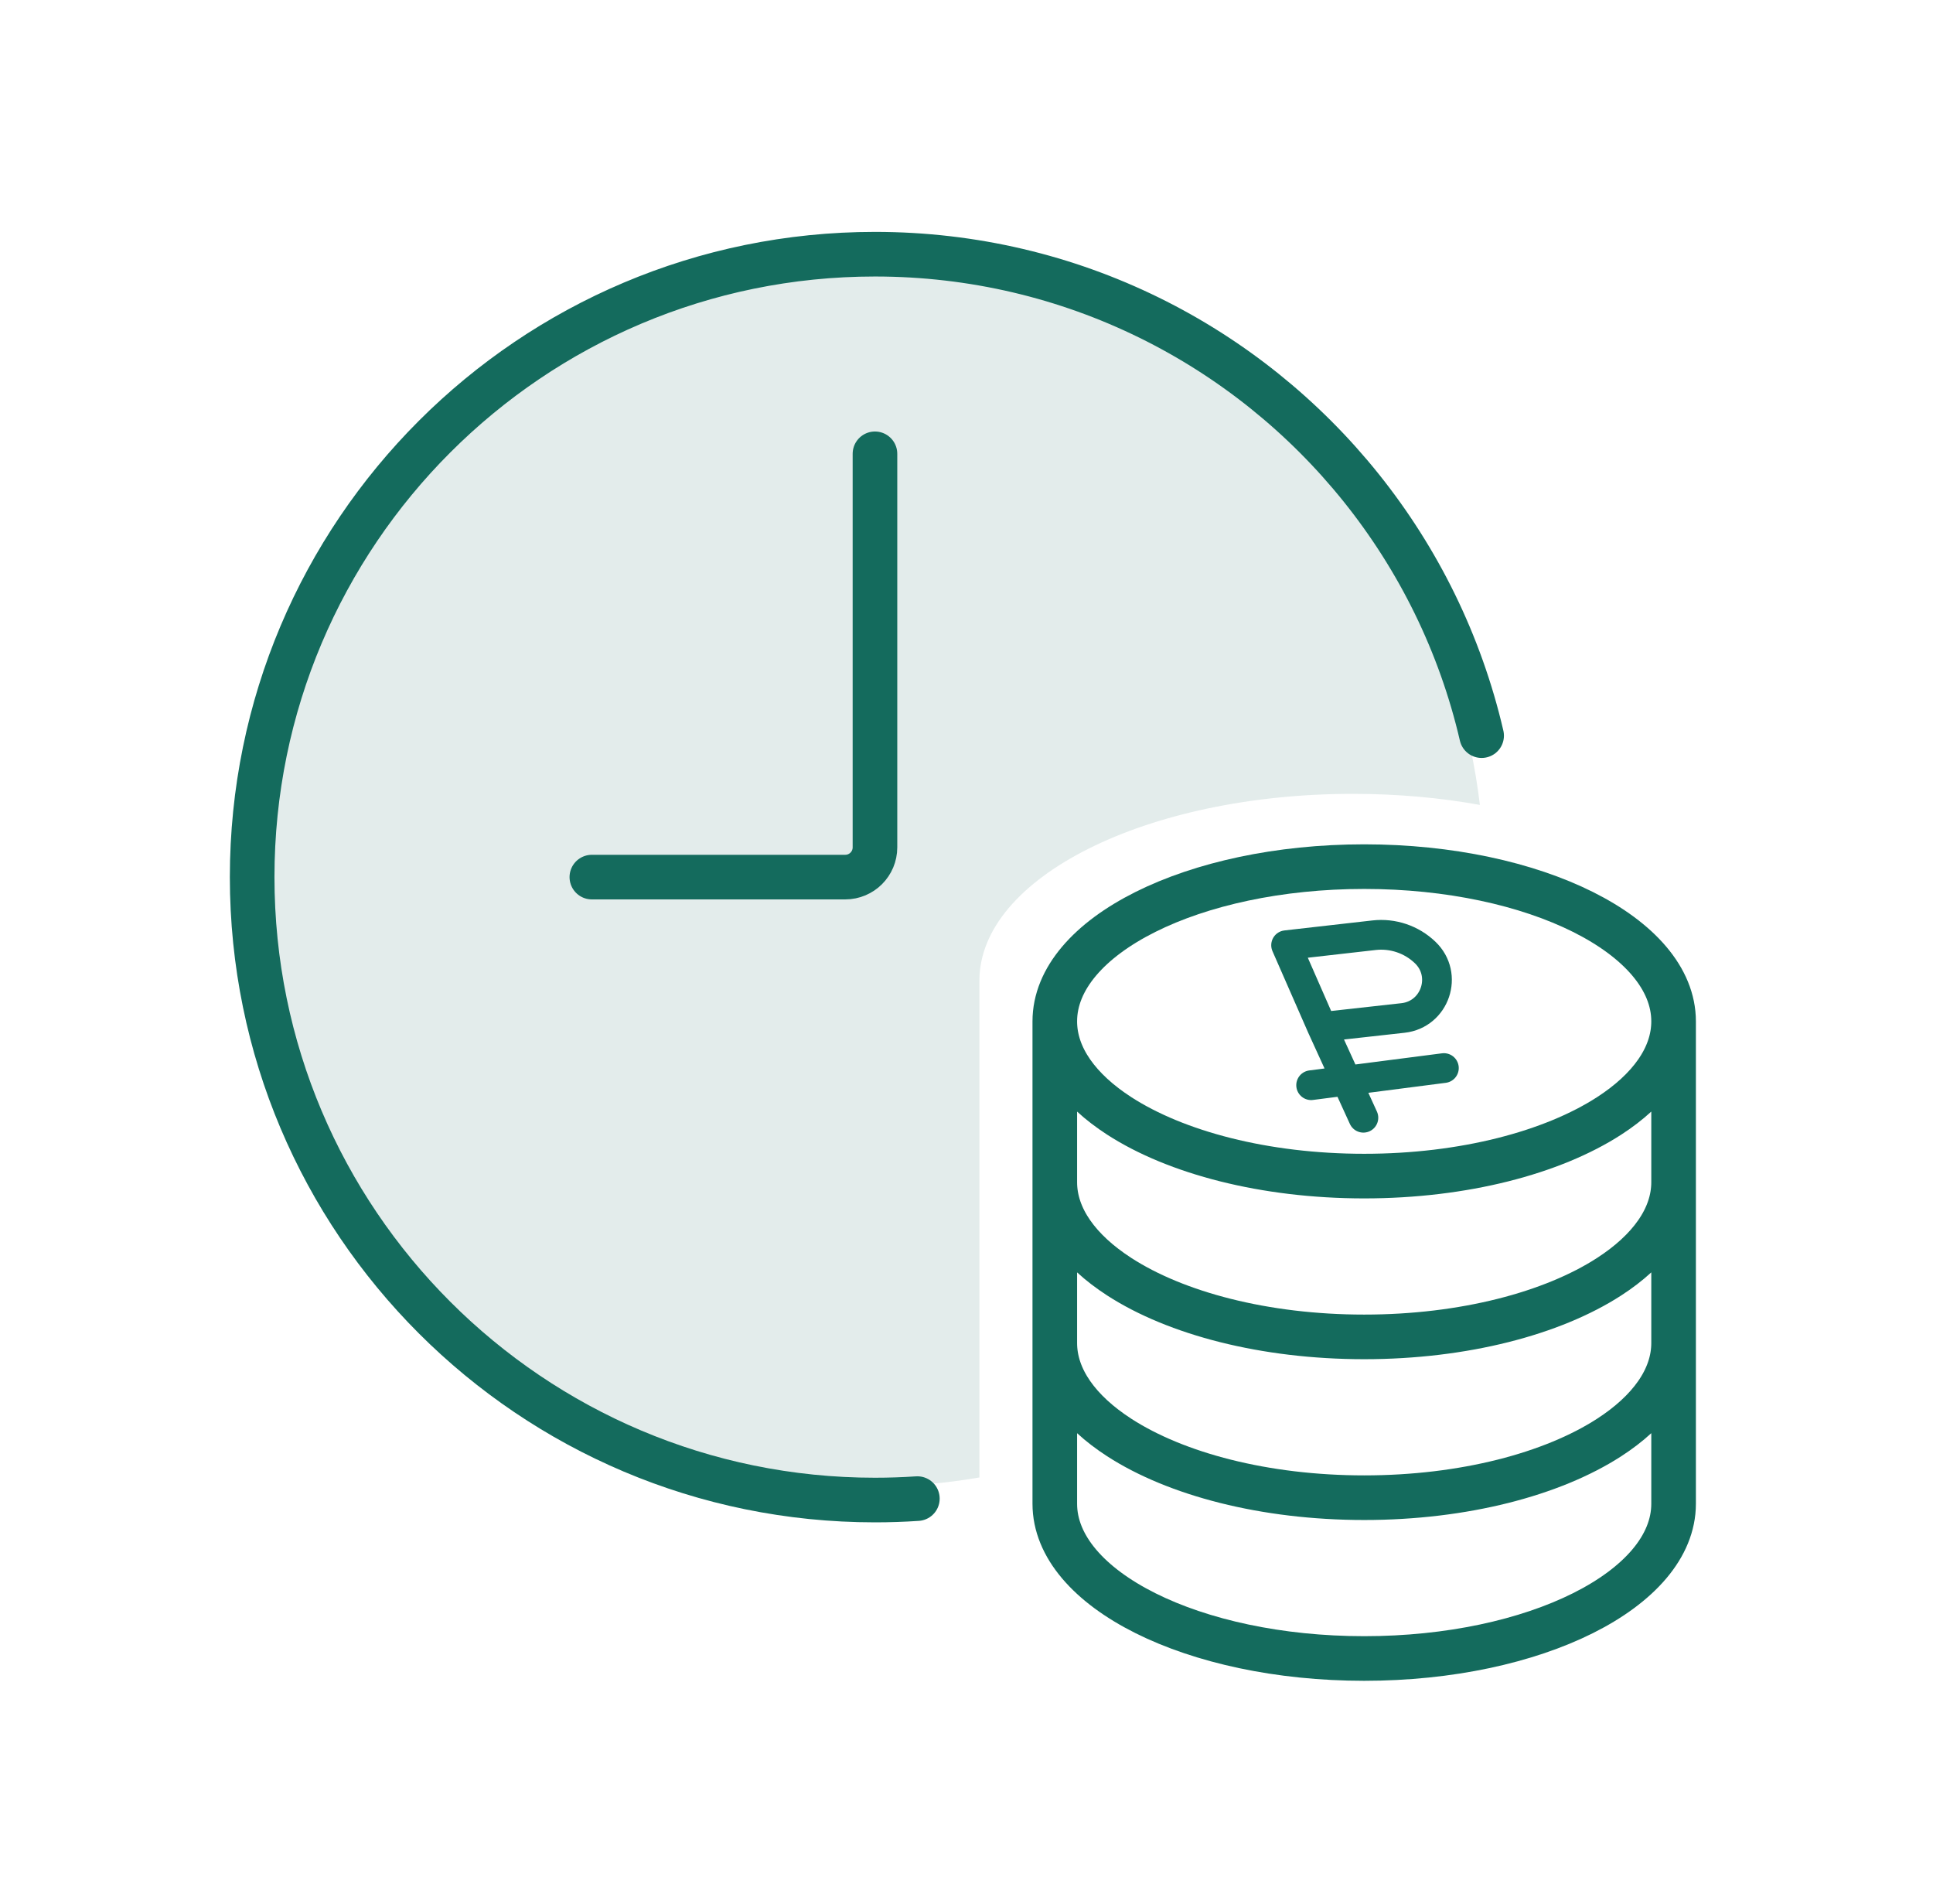 <svg width="65" height="64" viewBox="0 0 65 64" fill="none" xmlns="http://www.w3.org/2000/svg">
<path fill-rule="evenodd" clip-rule="evenodd" d="M49.763 27.061C48.431 26.82 46.993 26.689 45.495 26.689C38.558 26.689 32.934 29.501 32.934 32.97V39.496V46.023V49.672C31.793 49.869 30.619 49.972 29.422 49.972C18.109 49.972 8.938 40.801 8.938 29.488C8.938 18.176 18.109 9.005 29.422 9.005C39.914 9.005 48.563 16.892 49.763 27.061Z" fill="#E3ECEB"/>
<path d="M30.848 50.383C30.377 50.415 29.901 50.431 29.422 50.431C17.856 50.431 8.479 41.055 8.479 29.488C8.479 17.922 17.856 8.546 29.422 8.546C36.036 8.546 41.933 11.612 45.771 16.399C47.696 18.8 49.103 21.634 49.822 24.732" stroke="#146B5D" stroke-width="1.5" stroke-linecap="round"/>
<path d="M19.902 29.488H28.422C28.974 29.488 29.422 29.041 29.422 28.488V15.257" stroke="#146B5D" stroke-width="1.5" stroke-linecap="round"/>
<path d="M56.277 34.338C56.277 31.465 51.619 29.136 45.873 29.136C40.127 29.136 35.469 31.465 35.469 34.338M56.277 34.338V39.744M56.277 34.338C56.277 35.535 55.468 36.638 54.109 37.517C52.206 38.747 49.224 39.54 45.873 39.54C42.521 39.54 39.54 38.747 37.637 37.517C36.278 36.638 35.469 35.535 35.469 34.338M35.469 34.338V39.744M56.277 39.744V45.15M56.277 39.744C56.277 40.941 55.468 42.044 54.109 42.923C52.206 44.154 49.224 44.946 45.873 44.946C42.521 44.946 39.54 44.154 37.637 42.923C36.278 42.044 35.469 40.941 35.469 39.744M35.469 39.744V45.15M56.277 45.15V50.556C56.277 53.429 51.619 55.758 45.873 55.758C40.127 55.758 35.469 53.429 35.469 50.556V45.15M56.277 45.15C56.277 46.347 55.468 47.45 54.109 48.329C52.206 49.56 49.224 50.352 45.873 50.352C42.521 50.352 39.54 49.56 37.637 48.329C36.278 47.45 35.469 46.347 35.469 45.15" stroke="#146B5D" stroke-width="1.5"/>
<path d="M45.846 37.578L44.452 34.527M44.452 34.527L43.247 31.778L46.203 31.442C46.835 31.37 47.465 31.583 47.923 32.022V32.022C48.71 32.775 48.26 34.104 47.178 34.224L44.452 34.527ZM44.089 36.484L48.553 35.908" stroke="#146B5D" stroke-linecap="round" stroke-linejoin="round"/>
</svg>
